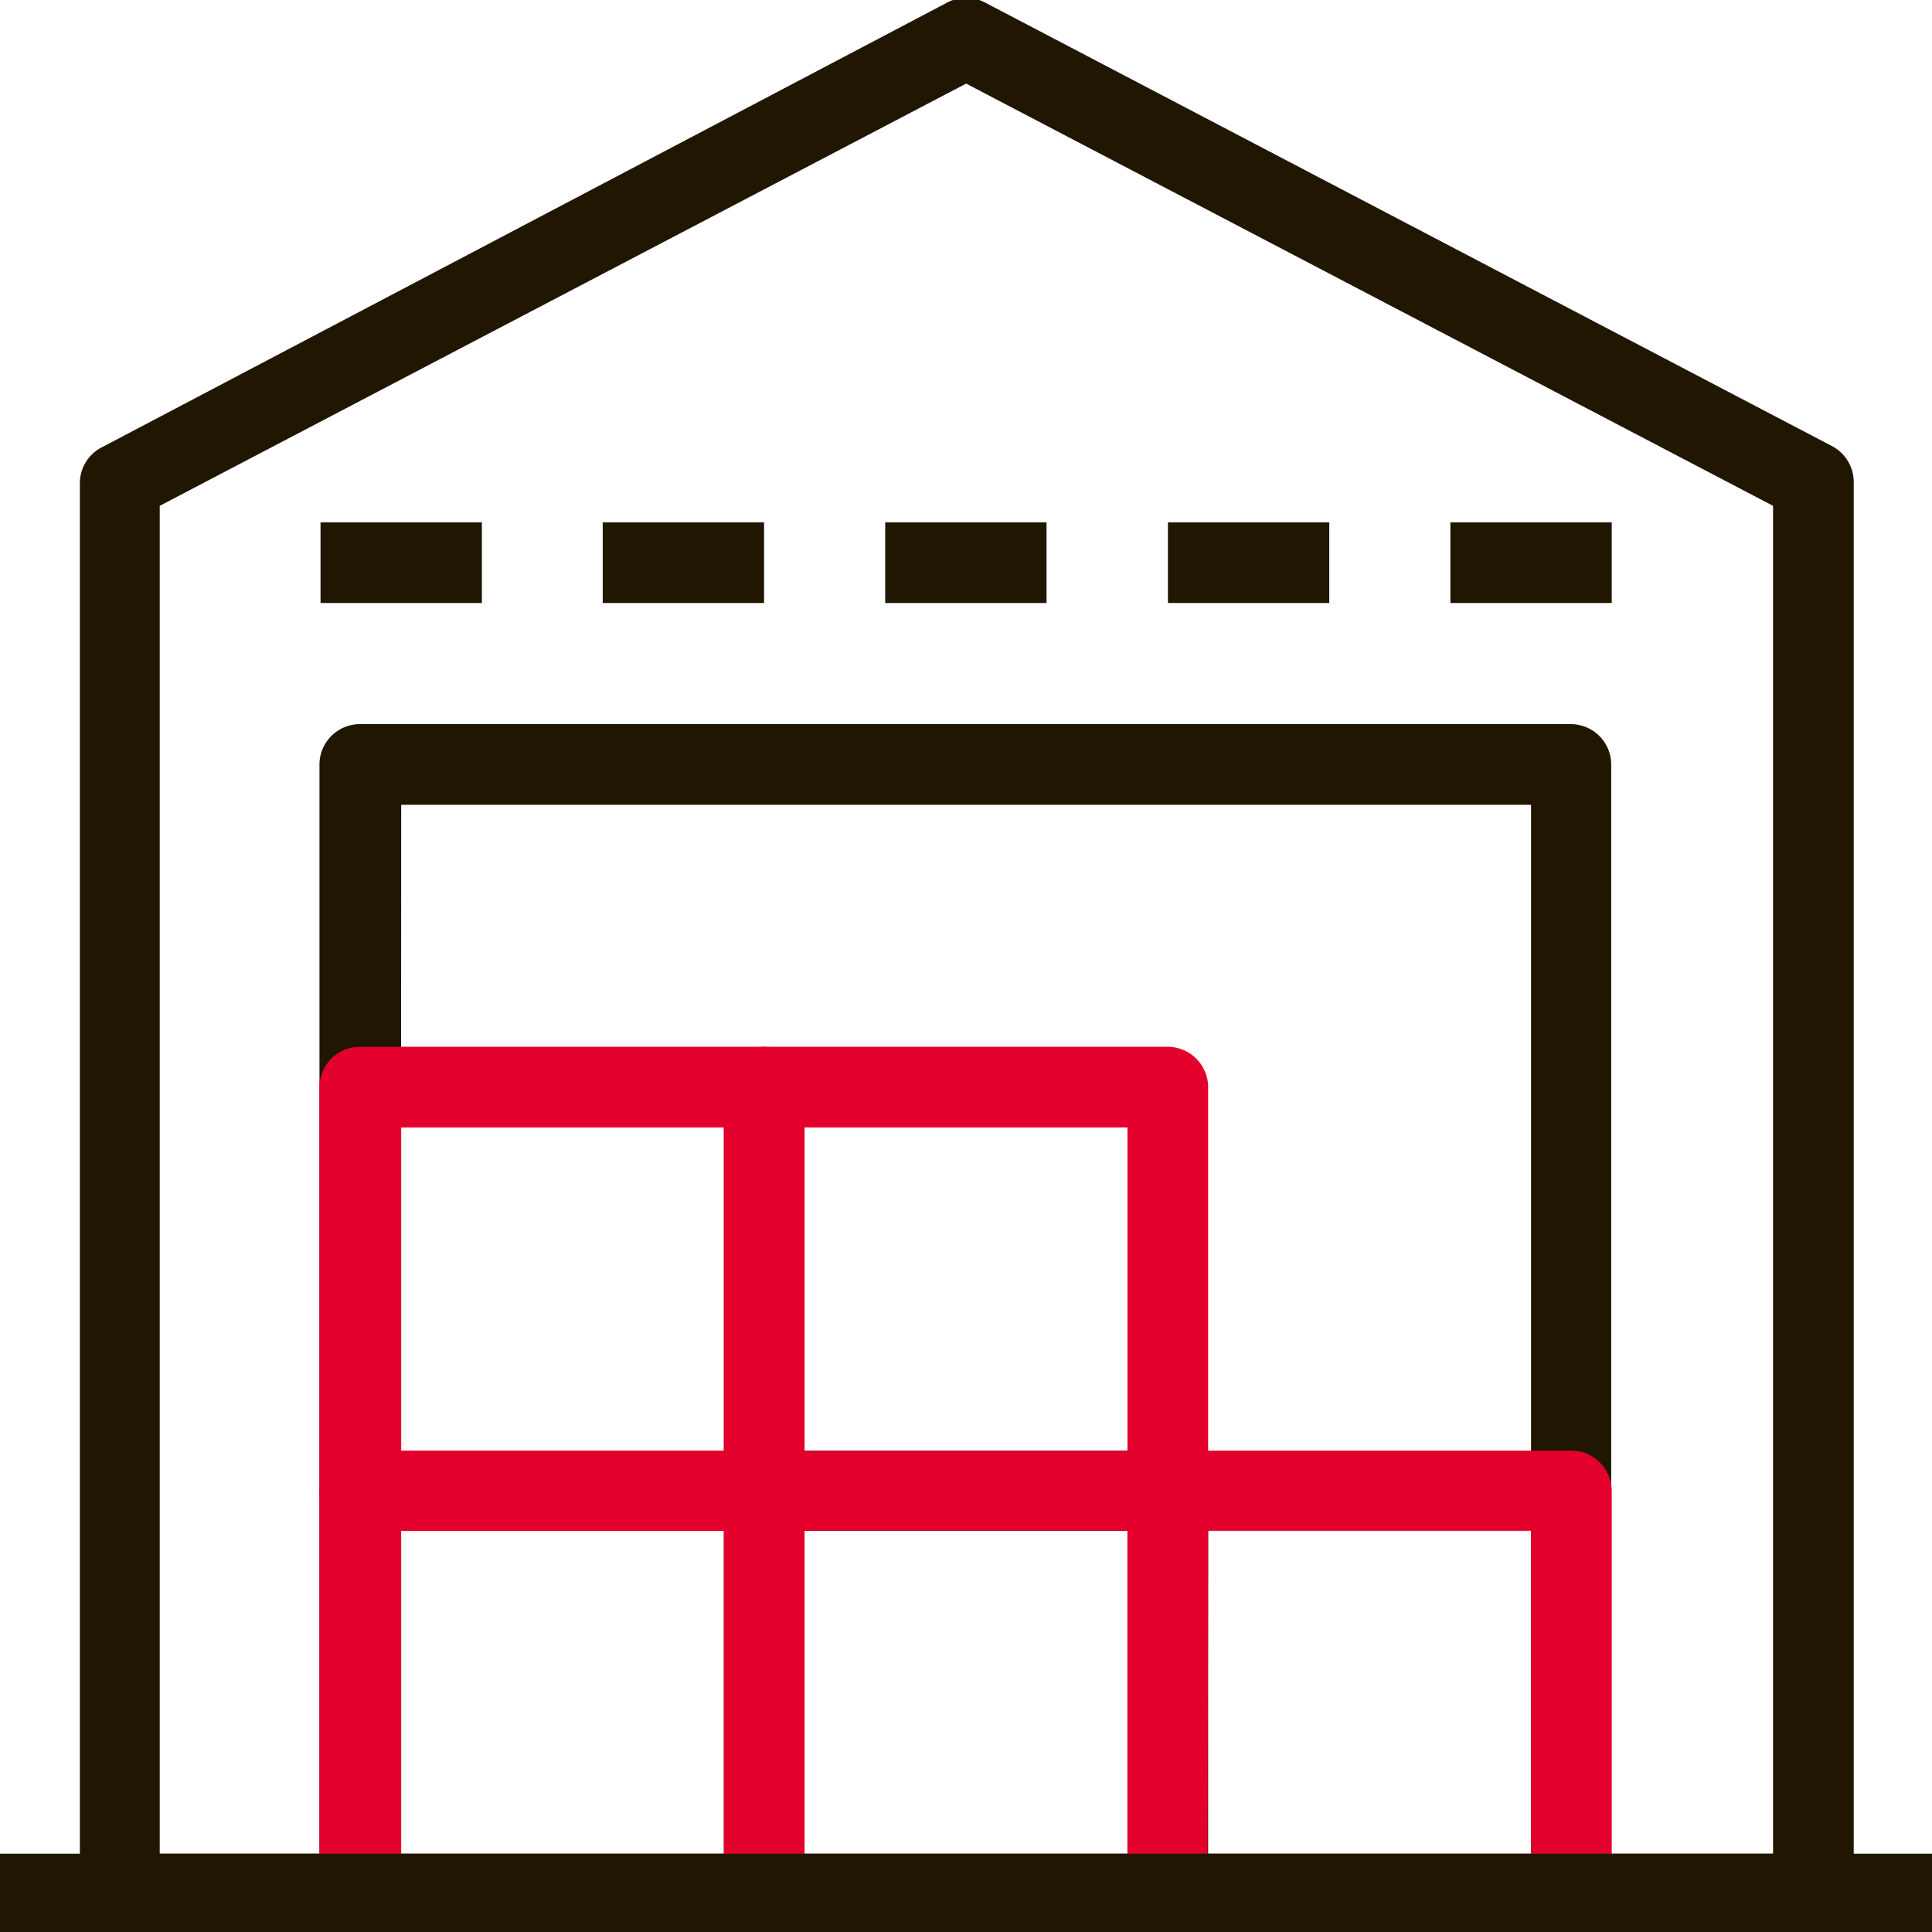 <svg id="Calque_1" data-name="Calque 1" xmlns="http://www.w3.org/2000/svg" viewBox="0 0 72.57 72.57"><defs><style>.cls-1{fill:#201602;}.cls-2{fill:#e4002c;}</style></defs><title>9 - solution-logistique-fournisseur-gms-agroalimentaire</title><path class="cls-1" d="M68.11,72.65H4.46A1.51,1.51,0,0,1,3,71.15v-53a1.51,1.51,0,0,1,.81-1.34L35.59.09a1.51,1.51,0,0,1,1.4,0L68.82,16.76a1.53,1.53,0,0,1,.81,1.34V71.15A1.5,1.5,0,0,1,68.11,72.65ZM6,69.63H66.6V19L36.29,3.14,6,19Z"/><path class="cls-1" d="M59,72.65H13.55A1.51,1.51,0,0,1,12,71.15V28.71a1.52,1.52,0,0,1,1.51-1.51H59a1.52,1.52,0,0,1,1.52,1.51V71.15A1.52,1.52,0,0,1,59,72.65Zm-43.95-3H57.51V30.23H15.07Z"/><path class="cls-1" d="M43.87,72.65H28.7a1.51,1.51,0,0,1-1.51-1.5V56a1.52,1.52,0,0,1,1.51-1.51H43.87A1.52,1.52,0,0,1,45.38,56V71.15A1.51,1.51,0,0,1,43.87,72.65Zm-13.65-3H42.35V57.5H30.22Z"/><path class="cls-2" d="M59,72.65H43.87a1.51,1.51,0,0,1-1.52-1.5V56a1.52,1.52,0,0,1,1.52-1.51H59A1.52,1.52,0,0,1,60.54,56V71.15A1.52,1.52,0,0,1,59,72.65Zm-13.64-3H57.51V57.5H45.38Z"/><path class="cls-2" d="M28.7,72.65H13.55A1.51,1.51,0,0,1,12,71.15V56a1.52,1.52,0,0,1,1.51-1.51H28.7A1.51,1.51,0,0,1,30.22,56V71.15A1.5,1.5,0,0,1,28.7,72.65Zm-13.63-3H27.19V57.5H15.07Z"/><path class="cls-2" d="M43.87,57.5H28.7A1.51,1.51,0,0,1,27.19,56V40.83a1.52,1.52,0,0,1,1.51-1.51H43.87a1.52,1.52,0,0,1,1.51,1.51V56A1.51,1.51,0,0,1,43.87,57.5Zm-13.65-3H42.35V42.35H30.22Z"/><path class="cls-2" d="M28.7,57.5H13.55A1.51,1.51,0,0,1,12,56V40.83a1.52,1.52,0,0,1,1.51-1.51H28.7a1.51,1.51,0,0,1,1.52,1.51V56A1.51,1.51,0,0,1,28.7,57.5Zm-13.63-3H27.19V42.35H15.07Z"/><rect class="cls-1" x="-0.09" y="69.63" width="72.75" height="3.03"/><rect class="cls-1" x="12.04" y="19.62" width="6.06" height="3.03"/><rect class="cls-1" x="22.64" y="19.62" width="6.06" height="3.03"/><rect class="cls-1" x="33.25" y="19.62" width="6.06" height="3.03"/><rect class="cls-1" x="43.87" y="19.62" width="6.06" height="3.03"/><rect class="cls-1" x="54.48" y="19.62" width="6.06" height="3.03"/></svg>